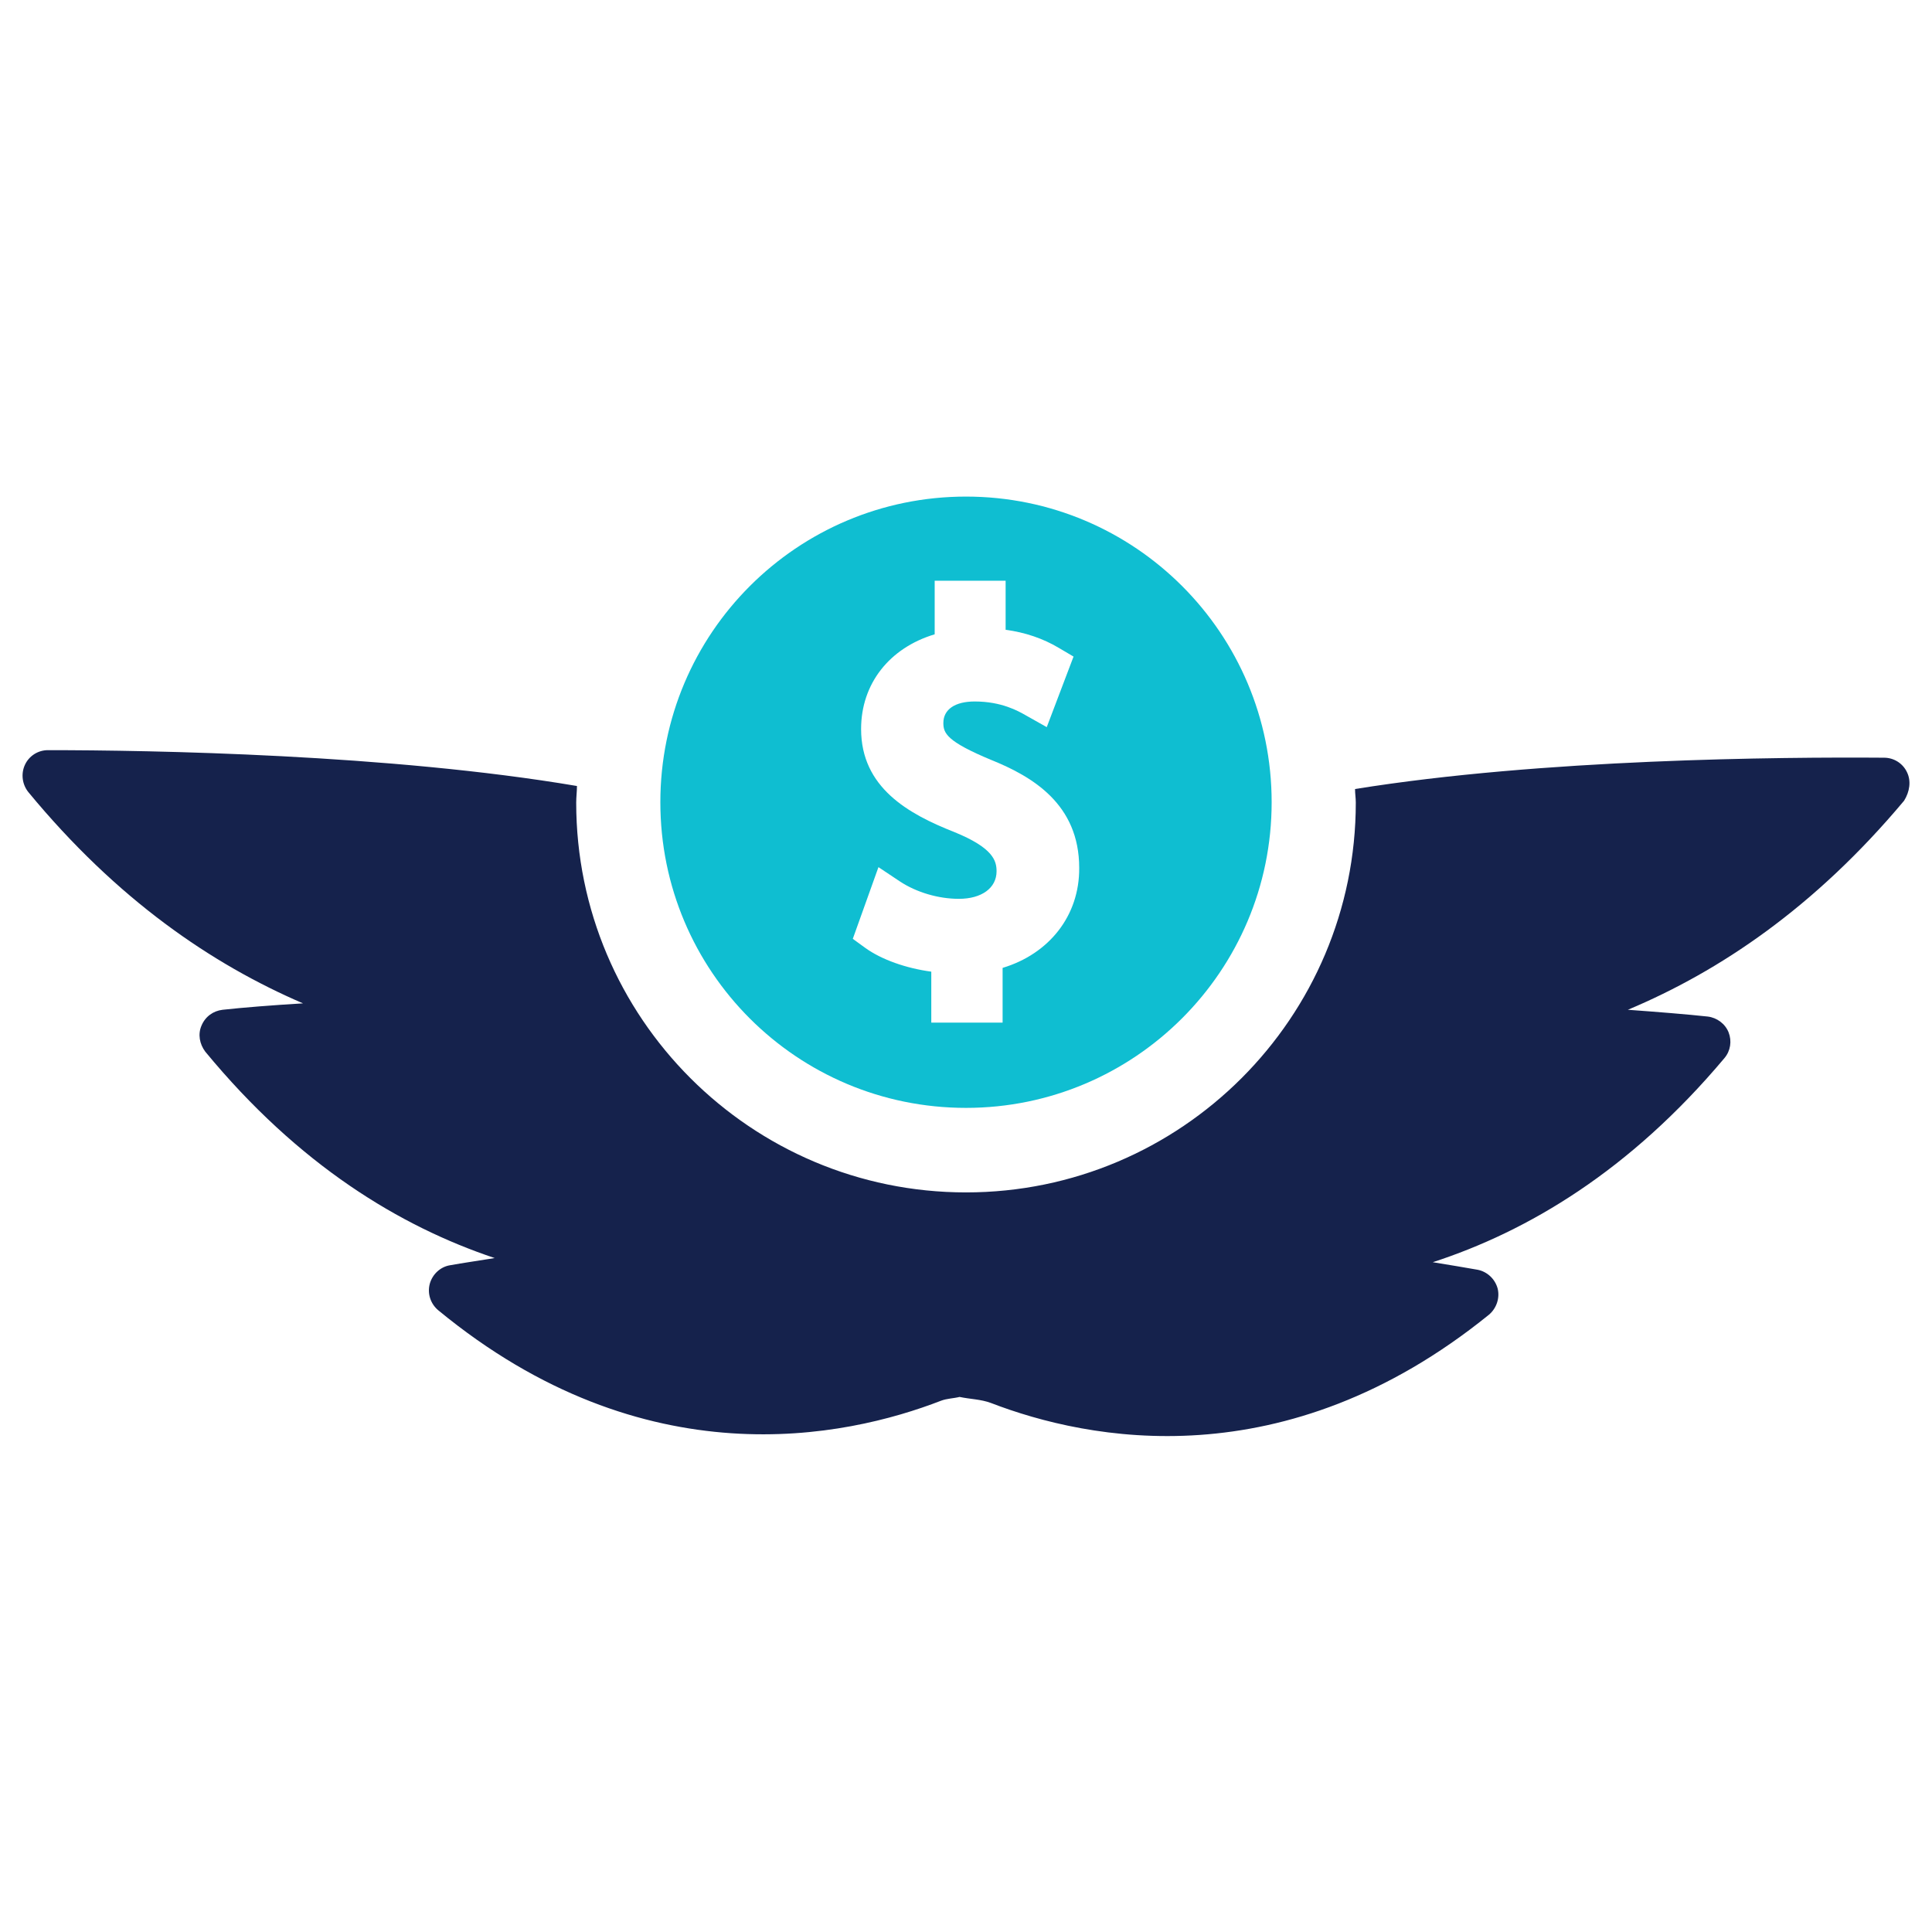 <?xml version="1.0" encoding="utf-8"?>
<!-- Generator: Adobe Illustrator 21.0.2, SVG Export Plug-In . SVG Version: 6.00 Build 0)  -->
<svg version="1.1" id="Layer_1" xmlns="http://www.w3.org/2000/svg" xmlns:xlink="http://www.w3.org/1999/xlink" x="0px" y="0px"
	 viewBox="0 0 512 512" style="enable-background:new 0 0 512 512;" xml:space="preserve">
<style type="text/css">
	.st0{fill-rule:evenodd;clip-rule:evenodd;fill:#0FBED1;}
	.st1{fill:#15224C;}
</style>
<g>
	<path class="st0" d="M337,212.6c0-44.7-36.2-81-81-81c-44.7,0-81,36.2-81,81s36.2,81,81,81C300.7,293.6,337,257.3,337,212.6z
		 M265.7,256.5V271h-18.9v-13.5c-6.7-0.9-13.2-3.2-17.5-6.3l-3.3-2.4l6.8-19l5.7,3.8c4.4,2.9,10.2,4.6,15.6,4.6c6.1,0,10-2.9,10-7.3
		c0-2.8-0.9-6.2-11.2-10.4c-12.2-4.8-24.7-11.8-24.7-27.3c0-12,7.5-21.5,19.5-25.1v-14.2h18.8v13c5.2,0.7,9.9,2.3,14.1,4.8l3.9,2.3
		l-7.1,18.7l-5.5-3.1c-2.1-1.2-6.5-3.7-13.6-3.7c-5.2,0-8.3,2.1-8.3,5.7c0,2.7,0.9,4.9,12.7,9.8c10.9,4.4,23.3,11.7,23.3,28.6
		C286.1,242.7,278,252.8,265.7,256.5z"/>
	<path class="st1" d="M505.4,204.7c-1.1-2.4-3.5-3.9-6.1-3.9c-27.5-0.2-90.6,0.3-140.2,8.3c0,1.2,0.2,2.4,0.2,3.6
		c0,57-46.3,103.3-103.3,103.3s-103.3-46.3-103.3-103.3c0-1.5,0.2-2.9,0.2-4.4c-49.5-8.4-112.7-9.5-140.2-9.5c-2.6,0-5,1.5-6.1,3.9
		c-1.1,2.4-0.7,5.2,0.9,7.2c23.5,28.5,48.6,45.6,72.8,56c-8.3,0.5-15.8,1.1-21.3,1.7c-2.5,0.3-4.6,1.8-5.6,4.2c-1,2.3-0.5,4.9,1,6.9
		c24.8,30.1,51.6,46.3,76.7,54.7c-4.3,0.7-8.5,1.3-11.8,1.9c-2.6,0.4-4.7,2.4-5.4,4.9c-0.7,2.6,0.2,5.3,2.2,7
		c54.8,45.2,108,33.8,133.3,24c1.6-0.6,3.3-0.6,4.9-1c2.8,0.6,5.6,0.6,8.3,1.6c25.7,9.9,77.8,20.5,132-23.4c2-1.7,2.9-4.4,2.3-6.9
		c-0.7-2.6-2.8-4.5-5.3-5c-3.4-0.6-7.6-1.3-11.9-2c25.2-8.2,52.2-24.2,77.3-54.1c1.6-1.9,2-4.5,1.1-6.8c-0.9-2.3-3.1-3.9-5.5-4.2
		c-5.5-0.6-13-1.2-21.2-1.8c24.3-10.2,49.5-27.1,73.2-55.4C506.1,209.8,506.5,207,505.4,204.7z"/>
</g>
</svg>
